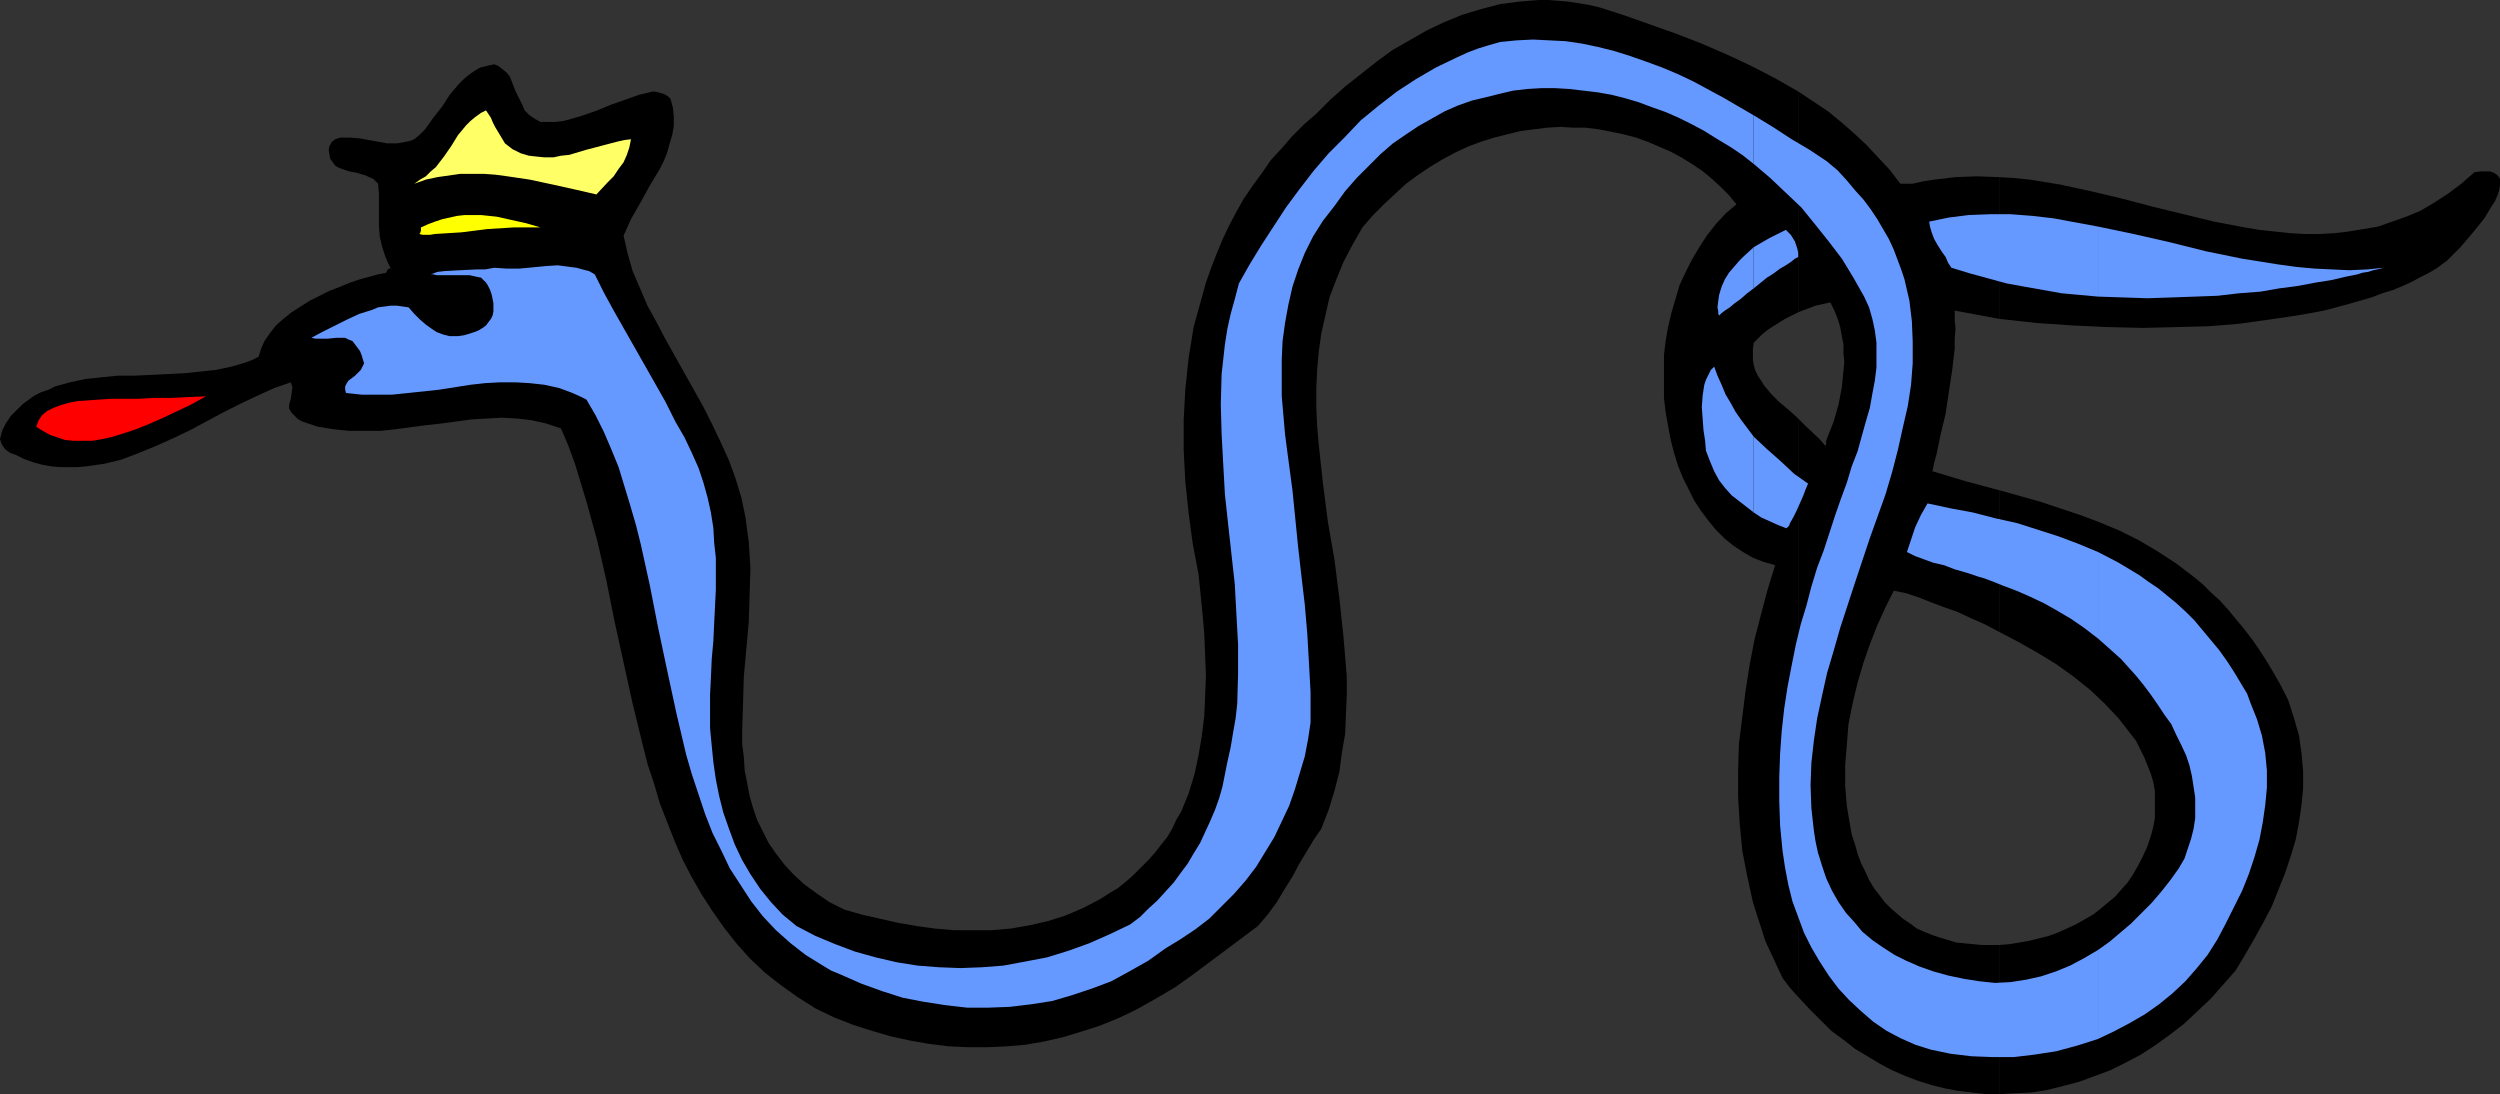 <?xml version="1.0" encoding="UTF-8" standalone="no"?>
<svg
   version="1.0"
   width="129.766mm"
   height="56.793mm"
   id="svg17"
   sodipodi:docname="Snake Wearing Crown.wmf"
   xmlns:inkscape="http://www.inkscape.org/namespaces/inkscape"
   xmlns:sodipodi="http://sodipodi.sourceforge.net/DTD/sodipodi-0.dtd"
   xmlns="http://www.w3.org/2000/svg"
   xmlns:svg="http://www.w3.org/2000/svg">
  <rect width="100%" height="100%" fill="#333333" stroke="none"/>
  <sodipodi:namedview
     id="namedview17"
     pagecolor="#ffffff"
     bordercolor="#000000"
     borderopacity="0.25"
     inkscape:showpageshadow="2"
     inkscape:pageopacity="0.0"
     inkscape:pagecheckerboard="0"
     inkscape:deskcolor="#d1d1d1"
     inkscape:document-units="mm" />
  <defs
     id="defs1">
    <pattern
       id="WMFhbasepattern"
       patternUnits="userSpaceOnUse"
       width="6"
       height="6"
       x="0"
       y="0" />
  </defs>
  <path
     style="fill:#000000;fill-opacity:1;fill-rule:evenodd;stroke:none"
     d="m 490.455,36.368 v -0.647 -0.647 l -0.323,-0.485 -0.323,-0.323 -0.485,-0.323 -0.808,-0.323 h -0.808 -0.97 l -1.293,0.162 -2.586,2.263 -2.586,1.94 -2.747,1.778 -2.747,1.616 -2.747,1.131 -2.747,0.97 -2.747,0.97 -2.909,0.485 -2.909,0.485 -2.747,0.323 -2.909,0.162 h -2.909 l -2.909,-0.162 -5.979,-0.647 -2.909,-0.485 -5.979,-1.131 -5.979,-1.455 -5.979,-1.455 -6.141,-1.616 -6.141,-1.455 -5.979,-1.293 -5.979,-0.97 -3.07,-0.323 -2.909,-0.162 v 27.801 l 7.272,0.808 7.11,0.485 6.949,0.323 6.787,0.162 6.626,-0.162 6.302,-0.162 5.979,-0.485 5.818,-0.808 5.494,-0.808 2.747,-0.485 2.586,-0.485 2.424,-0.647 2.424,-0.647 2.262,-0.647 2.262,-0.647 2.101,-0.808 2.101,-0.647 1.939,-0.808 1.778,-0.808 1.778,-0.97 1.616,-0.808 1.616,-0.97 1.293,-0.97 0.485,-0.323 0.485,-0.485 0.646,-0.647 0.808,-0.808 0.808,-0.808 0.97,-1.131 1.778,-2.101 1.939,-2.425 1.454,-2.425 0.646,-0.97 0.485,-1.131 0.323,-0.97 z"
     id="path1" />
  <path
     style="fill:#000000;fill-opacity:1;fill-rule:evenodd;stroke:none"
     d="m 392.203,185.394 v 29.256 l 3.07,-0.162 3.232,-0.162 3.07,-0.485 3.232,-0.808 3.07,-0.808 3.07,-1.131 3.07,-1.131 2.909,-1.455 3.07,-1.616 2.747,-1.778 2.909,-2.101 2.747,-2.101 2.586,-2.425 2.747,-2.586 2.424,-2.748 2.424,-2.748 1.939,-3.233 1.778,-3.071 1.778,-3.233 1.616,-3.071 1.293,-3.233 1.293,-3.233 1.131,-3.394 0.97,-3.233 0.646,-3.394 0.485,-3.394 0.323,-3.233 v -3.394 l -0.323,-3.556 -0.485,-3.394 -0.97,-3.394 -1.131,-3.556 -1.293,-2.586 -1.454,-2.586 -1.454,-2.425 -1.454,-2.263 -1.454,-2.101 -1.616,-2.101 -1.616,-1.94 -1.454,-1.778 -1.616,-1.778 -1.778,-1.616 -1.616,-1.616 -1.778,-1.455 -3.394,-2.586 -3.717,-2.425 -3.555,-2.101 -3.878,-1.94 -3.878,-1.616 -3.878,-1.455 -3.878,-1.293 -3.878,-1.293 -8.08,-2.263 v 27.801 l 3.717,1.94 3.717,2.101 3.717,2.263 3.394,2.425 3.232,2.586 2.909,2.748 2.747,2.909 1.131,1.455 1.131,1.455 1.131,1.455 0.808,1.616 0.808,1.616 0.646,1.616 0.646,1.616 0.485,1.616 0.323,1.778 v 1.778 1.778 1.778 l -0.323,1.778 -0.485,1.778 -0.646,1.94 -0.808,1.778 -0.97,1.94 -1.131,1.94 -0.97,1.455 -1.293,1.455 -1.131,1.293 -2.909,2.425 -1.454,1.131 -3.394,1.94 -1.778,0.808 -1.778,0.808 -1.778,0.647 -3.878,0.97 -1.939,0.323 -1.939,0.323 z"
     id="path2" />
  <path
     style="fill:#000000;fill-opacity:1;fill-rule:evenodd;stroke:none"
     d="M 392.203,62.552 V 34.751 l -4.363,-0.162 -4.202,0.162 -4.202,0.485 -2.101,0.323 -2.101,0.485 h -2.424 l -2.101,-2.748 -2.262,-2.425 -2.262,-2.425 -2.424,-2.263 -2.586,-2.263 -2.586,-2.101 -2.909,-1.94 -2.909,-1.94 V 61.259 l 3.394,-1.293 1.454,-0.323 1.454,-0.323 0.808,1.616 0.646,1.616 0.485,1.616 0.323,1.778 0.323,1.616 v 1.778 l 0.162,1.616 -0.162,1.778 -0.323,3.233 -0.646,3.394 -0.97,3.394 -1.293,3.233 -0.162,0.485 v 0.485 0.162 l -0.162,0.323 -1.131,-1.293 -2.747,-2.586 -1.454,-1.455 V 195.577 l 2.262,2.425 2.101,2.101 2.101,2.101 2.424,1.778 2.262,1.778 2.424,1.455 2.424,1.455 2.424,1.293 2.586,1.131 2.586,0.97 2.586,0.808 2.586,0.647 2.586,0.485 2.747,0.323 2.586,0.323 h 2.747 v -29.256 h -3.394 l -1.616,-0.162 -1.778,-0.162 -1.616,-0.162 -1.616,-0.485 -1.616,-0.485 -1.454,-0.485 -1.616,-0.647 -1.454,-0.647 -1.293,-0.97 -1.454,-0.97 -1.131,-0.97 -1.293,-1.131 -1.131,-1.131 -0.97,-1.293 -1.131,-1.455 -0.97,-1.616 -0.808,-1.778 -0.808,-1.616 -0.646,-1.778 -0.485,-1.778 -0.646,-1.94 -0.323,-1.778 -0.646,-3.879 -0.323,-3.879 v -4.041 l 0.323,-4.041 0.323,-4.041 0.808,-4.041 0.97,-4.041 1.131,-3.879 1.293,-3.718 1.454,-3.718 1.616,-3.556 1.616,-3.233 2.424,0.485 2.424,0.808 2.424,0.97 2.586,0.97 2.747,0.97 2.747,1.293 2.586,1.131 2.747,1.455 V 96.172 l -6.626,-1.778 -6.464,-1.94 0.323,-1.616 0.485,-1.778 0.808,-3.879 0.97,-4.041 0.646,-4.364 0.646,-4.202 0.485,-4.202 v -1.94 l 0.162,-1.94 -0.162,-1.778 v -1.778 l 4.363,0.808 z"
     id="path3" />
  <path
     style="fill:#000000;fill-opacity:1;fill-rule:evenodd;stroke:none"
     d="M 352.772,61.259 V 17.941 l -4.525,-2.586 -4.686,-2.425 -4.848,-2.263 -4.848,-2.101 -5.01,-1.94 -5.01,-1.778 -5.01,-1.778 -5.01,-1.616 -2.101,-0.485 -1.939,-0.323 -2.101,-0.323 -1.939,-0.162 L 303.808,0 h -1.939 l -3.878,0.323 -3.717,0.485 -3.717,0.97 -3.717,1.131 -3.555,1.455 -3.394,1.616 -3.394,1.94 -3.394,1.94 -3.07,2.263 -3.07,2.425 -3.07,2.425 -2.909,2.586 -2.747,2.748 -2.424,2.101 -2.262,2.263 -2.101,2.425 -2.101,2.263 -1.778,2.586 -1.778,2.425 -1.778,2.586 -1.454,2.586 -1.454,2.748 -1.293,2.748 -1.131,2.748 -1.131,2.909 -0.97,2.748 -0.808,2.909 -0.808,2.909 -0.808,2.909 -0.485,3.071 -0.485,2.909 -0.323,3.071 -0.323,3.071 -0.323,5.98 v 6.142 l 0.323,6.142 0.646,6.142 0.808,5.98 1.131,5.98 0.808,7.92 0.323,3.879 0.162,4.041 0.162,4.041 -0.162,4.041 -0.162,3.879 -0.485,3.879 -0.646,3.879 -0.808,3.718 -1.131,3.718 -1.454,3.556 -0.97,1.616 -0.808,1.778 -0.97,1.616 -1.293,1.616 -1.131,1.455 -1.293,1.455 -1.454,1.455 -1.454,1.455 -1.454,1.293 -1.616,1.293 -1.616,0.97 -1.778,1.131 -3.394,1.778 -3.394,1.455 -3.555,1.131 -3.555,0.808 -3.717,0.647 -3.717,0.323 h -3.717 -3.717 l -3.717,-0.323 -3.555,-0.485 -3.717,-0.647 -3.555,-0.808 -3.555,-0.808 -3.394,-0.97 -2.909,-1.455 -2.586,-1.778 -2.424,-1.778 -2.101,-1.94 -1.778,-1.94 -1.616,-2.101 -1.454,-2.101 -1.131,-2.263 -1.131,-2.263 -0.808,-2.425 -0.646,-2.263 -0.485,-2.586 -0.485,-2.425 -0.162,-2.586 -0.323,-2.586 v -2.586 l 0.162,-5.172 0.162,-5.496 0.485,-5.334 0.485,-5.334 0.162,-5.334 0.162,-5.172 -0.162,-2.586 -0.162,-2.586 -0.323,-2.425 -0.323,-2.425 -0.808,-3.879 -1.131,-3.718 -1.293,-3.556 -1.616,-3.556 -1.616,-3.394 -1.778,-3.556 -3.717,-6.627 -3.717,-6.627 -1.778,-3.394 -1.778,-3.233 -1.454,-3.394 -1.454,-3.394 -0.97,-3.394 -0.808,-3.556 1.454,-3.233 1.939,-3.394 1.778,-3.233 1.939,-3.233 0.808,-1.616 0.646,-1.616 0.485,-1.778 0.485,-1.616 0.323,-1.778 V 22.952 l -0.162,-1.778 -0.485,-1.778 -0.162,-0.162 -0.323,-0.323 -0.808,-0.485 -1.131,-0.323 -0.97,-0.162 -2.747,0.647 -2.747,0.97 -2.747,0.97 -2.747,1.131 -2.747,0.97 -2.747,0.808 -1.293,0.323 -1.454,0.162 h -1.454 -1.454 l -1.131,-0.647 -0.97,-0.647 -0.97,-0.97 -0.485,-1.131 -0.646,-1.293 -0.646,-1.293 -1.131,-2.909 -0.646,-0.808 -0.808,-0.647 -0.808,-0.647 -0.808,-0.323 -1.454,0.323 -1.293,0.323 -1.131,0.647 -1.131,0.808 -0.97,0.808 -0.97,0.97 -1.778,2.101 -1.454,2.263 -1.778,2.263 -1.616,2.263 -0.97,0.97 -1.131,0.97 -0.808,0.323 -0.808,0.162 -1.778,0.323 H 75.952 L 74.174,27.801 72.397,27.478 70.619,27.155 68.68,26.993 h -1.939 l -0.97,0.323 -0.646,0.485 -0.485,0.808 -0.162,0.808 0.162,0.97 0.162,0.808 0.485,0.647 0.485,0.647 0.485,0.323 0.808,0.323 1.454,0.485 1.616,0.323 1.616,0.485 0.646,0.323 0.808,0.323 0.485,0.485 0.485,0.485 0.162,1.94 v 2.101 4.202 l 0.162,2.101 0.485,2.101 0.646,1.94 0.485,1.131 0.485,0.97 v 0.162 h -0.323 l -0.323,0.323 -0.162,0.485 -1.616,0.323 -1.778,0.485 -1.778,0.485 -1.939,0.647 -1.939,0.808 -2.101,0.808 -1.939,0.97 -1.939,0.97 -1.778,1.131 -1.778,1.131 -1.616,1.293 -1.454,1.293 -1.131,1.455 -1.131,1.616 -0.646,1.455 -0.485,1.616 -1.293,0.647 -1.293,0.485 -2.747,0.808 -3.07,0.647 -3.07,0.323 -3.07,0.323 -3.232,0.162 -6.626,0.323 h -3.232 l -3.232,0.323 -3.07,0.323 -3.07,0.647 L 10.827,75.806 9.534,76.453 8.08,76.938 6.787,77.584 5.656,78.393 4.363,79.362 3.394,80.332 2.101,81.625 1.131,83.08 0.485,84.373 0.323,84.858 0.162,85.505 0,86.151 l 0.162,0.485 0.162,0.485 0.323,0.485 0.323,0.485 0.646,0.485 0.485,0.323 0.97,0.323 1.616,0.808 1.778,0.647 1.778,0.485 1.778,0.323 1.778,0.162 h 1.778 1.616 l 1.778,-0.162 3.394,-0.485 3.394,-0.808 3.394,-1.293 3.555,-1.455 3.232,-1.455 3.394,-1.616 6.626,-3.556 3.232,-1.616 3.394,-1.616 3.232,-1.455 3.232,-1.131 0.162,0.485 0.162,0.485 -0.162,1.131 -0.162,1.131 -0.323,1.131 v 0.808 l 0.485,0.808 0.646,0.647 0.646,0.647 0.97,0.485 0.97,0.323 1.939,0.647 3.07,0.485 3.07,0.323 h 3.07 3.07 l 2.909,-0.323 6.141,-0.808 2.909,-0.323 5.979,-0.808 2.909,-0.162 2.909,-0.162 3.07,0.162 2.747,0.323 2.909,0.647 2.909,0.97 1.454,3.394 1.293,3.556 1.131,3.718 1.131,3.718 2.101,7.597 1.778,7.758 1.616,8.082 1.778,8.082 1.778,8.082 1.939,7.92 0.97,3.879 1.293,3.879 1.131,3.879 1.454,3.718 1.454,3.718 1.616,3.718 1.778,3.394 1.939,3.394 2.101,3.233 2.262,3.233 2.424,3.071 2.586,2.909 2.909,2.748 3.07,2.425 3.394,2.425 3.555,2.263 3.717,1.778 3.717,1.455 3.555,1.131 3.878,1.131 3.717,0.808 3.717,0.647 3.878,0.485 3.717,0.162 h 3.878 l 3.717,-0.162 3.717,-0.323 3.717,-0.647 3.555,-0.808 3.717,-1.131 3.555,-1.131 3.555,-1.455 2.101,-0.97 1.939,-0.97 3.717,-2.101 3.555,-2.101 3.394,-2.425 12.766,-9.536 1.939,-2.263 1.778,-2.425 1.454,-2.425 1.616,-2.586 1.293,-2.425 1.454,-2.425 1.454,-2.425 1.454,-2.101 1.454,-3.718 1.131,-3.718 0.97,-3.718 0.485,-3.718 0.646,-3.718 0.162,-3.879 0.162,-3.718 v -3.718 l -0.323,-3.879 -0.323,-3.879 -0.808,-7.597 -0.97,-7.597 -1.293,-7.435 -0.97,-7.597 -0.808,-7.435 -0.323,-3.718 -0.162,-3.718 v -3.556 l 0.162,-3.718 0.323,-3.556 0.485,-3.556 0.808,-3.556 0.808,-3.556 1.293,-3.394 1.454,-3.556 1.778,-3.394 1.939,-3.394 2.101,-2.425 2.101,-2.101 2.262,-2.101 2.101,-1.94 2.424,-1.778 2.424,-1.616 2.424,-1.455 2.424,-1.293 2.424,-1.131 2.586,-0.97 2.586,-0.808 2.586,-0.647 2.586,-0.647 2.586,-0.323 2.586,-0.323 2.586,-0.162 2.586,0.162 h 2.424 l 2.586,0.323 2.424,0.485 2.424,0.485 2.424,0.647 2.262,0.808 2.262,0.97 2.262,0.97 2.101,1.131 2.101,1.293 1.939,1.293 1.778,1.455 1.778,1.616 1.778,1.778 1.454,1.778 -2.101,1.778 -1.939,2.101 -1.778,2.263 -1.454,2.263 -1.454,2.425 -1.293,2.586 -1.131,2.425 -0.808,2.748 -0.808,2.748 -0.646,2.748 -0.485,2.748 -0.323,2.748 v 2.748 2.909 2.748 l 0.323,2.748 0.485,2.748 0.485,2.586 0.646,2.586 0.808,2.586 0.97,2.425 1.131,2.263 1.131,2.263 1.293,1.94 1.454,1.94 1.454,1.778 1.778,1.778 1.616,1.293 1.939,1.293 1.939,1.131 2.101,0.808 2.262,0.647 -1.454,4.687 -1.293,4.849 -1.293,5.011 -0.97,5.011 -0.808,5.172 -0.646,5.172 -0.646,5.172 -0.162,5.172 v 5.172 l 0.323,5.334 0.485,5.172 0.97,5.011 1.131,5.172 0.808,2.586 0.808,2.425 0.808,2.586 1.131,2.425 1.131,2.425 1.131,2.425 1.454,1.94 1.616,1.778 V 82.11 l -1.778,-1.616 -1.939,-1.616 -1.616,-1.616 -1.454,-1.778 -0.485,-0.808 -0.646,-0.97 -0.485,-0.97 -0.323,-1.131 -0.162,-0.97 v -1.131 -1.131 l 0.162,-1.131 0.808,-0.808 0.808,-0.808 0.97,-0.808 0.97,-0.647 2.586,-1.616 z"
     id="path4" />
  <path
     style="fill:#6699ff;fill-opacity:1;fill-rule:evenodd;stroke:none"
     d="m 411.595,186.364 v 17.456 l 3.07,-1.455 3.07,-1.616 3.07,-1.778 2.747,-1.94 2.586,-2.101 2.586,-2.425 2.262,-2.586 2.101,-2.586 1.939,-3.071 1.616,-3.071 1.616,-3.233 1.616,-3.233 1.293,-3.233 1.131,-3.394 0.97,-3.394 0.646,-3.394 0.485,-3.394 0.323,-3.394 V 151.128 l -0.323,-3.394 -0.646,-3.394 -0.97,-3.233 -1.293,-3.233 -0.646,-1.778 -0.97,-1.616 -1.454,-2.425 -1.454,-2.263 -1.616,-2.263 -1.616,-1.94 -1.616,-1.94 -1.616,-1.94 -1.616,-1.616 -1.939,-1.778 -1.778,-1.455 -1.778,-1.455 -1.939,-1.293 -1.778,-1.293 -4.04,-2.425 -4.04,-2.101 v 16.972 l 2.909,2.586 1.616,1.455 1.454,1.616 1.454,1.616 1.454,1.778 1.454,1.94 1.454,2.101 1.293,1.94 1.293,1.778 0.97,2.101 0.97,1.94 0.97,2.101 0.646,1.94 0.485,2.101 0.323,2.101 0.323,2.101 v 2.101 1.94 l -0.323,2.101 -0.485,1.94 -0.646,1.94 -0.646,1.94 -1.131,1.94 -1.616,2.263 -1.778,2.263 -1.939,2.263 -1.939,1.94 -2.101,2.101 -2.101,1.778 -2.101,1.778 z"
     id="path5" />
  <path
     style="fill:#6699ff;fill-opacity:1;fill-rule:evenodd;stroke:none"
     d="M 411.595,44.449 V 58.188 l 4.848,0.162 4.848,0.162 4.848,-0.162 4.525,-0.162 4.363,-0.162 4.202,-0.485 4.202,-0.323 3.717,-0.647 3.717,-0.485 3.394,-0.647 3.07,-0.485 2.747,-0.647 2.424,-0.485 0.97,-0.323 1.131,-0.162 0.97,-0.323 0.808,-0.162 0.646,-0.162 0.646,-0.162 -3.232,0.323 -3.555,0.162 -3.394,-0.162 -3.394,-0.162 -3.555,-0.323 -3.555,-0.485 -7.11,-1.131 -7.11,-1.455 -7.11,-1.778 -7.11,-1.616 z"
     id="path6" />
  <path
     style="fill:#6699ff;fill-opacity:1;fill-rule:evenodd;stroke:none"
     d="M 411.595,58.188 V 44.449 l -4.363,-0.808 -4.363,-0.808 -4.202,-0.485 -4.202,-0.323 h -4.04 l -4.202,0.162 -3.878,0.485 -3.878,0.808 0.162,0.97 0.323,1.131 0.485,1.293 0.646,1.131 0.808,1.293 0.808,1.131 0.485,1.131 0.646,0.97 3.717,1.131 3.555,0.97 3.555,0.97 3.555,0.647 7.272,1.293 3.555,0.323 z"
     id="path7" />
  <path
     style="fill:#6699ff;fill-opacity:1;fill-rule:evenodd;stroke:none"
     d="m 411.595,125.267 v -16.972 l -3.878,-1.616 -3.878,-1.455 -4.04,-1.293 -4.04,-1.293 -4.363,-0.97 -4.363,-1.131 -4.363,-0.808 -4.525,-0.97 -1.293,2.263 -1.131,2.425 -0.808,2.425 -0.808,2.425 1.616,0.808 1.778,0.647 1.778,0.647 2.101,0.485 2.101,0.808 2.262,0.647 2.424,0.808 1.131,0.323 1.293,0.485 2.424,0.97 2.586,0.97 2.586,1.131 2.747,1.293 2.586,1.455 2.747,1.616 2.586,1.778 z"
     id="path8" />
  <path
     style="fill:#6699ff;fill-opacity:1;fill-rule:evenodd;stroke:none"
     d="m 411.595,203.821 v -17.456 l -2.747,1.616 -2.747,1.455 -2.747,1.131 -2.909,0.97 -2.909,0.647 -3.07,0.485 -3.07,0.162 -3.07,-0.323 -3.07,-0.485 -3.07,-0.647 -2.909,-0.808 -2.747,-0.97 -2.586,-1.131 -2.262,-1.131 -2.262,-1.455 -2.101,-1.455 -1.939,-1.616 -1.616,-1.94 -1.616,-1.778 -1.454,-2.101 -1.293,-2.263 -1.131,-2.425 -0.808,-2.425 -0.808,-2.586 -0.485,-2.263 -0.323,-2.101 -0.485,-4.364 -0.162,-4.526 0.162,-4.364 0.485,-4.364 0.646,-4.364 0.97,-4.526 0.97,-4.364 1.293,-4.364 1.293,-4.526 2.909,-8.89 2.909,-8.728 3.07,-8.567 1.293,-4.364 1.131,-4.364 0.97,-4.364 0.97,-4.202 0.646,-4.202 0.323,-4.202 v -4.202 l -0.162,-4.041 -0.485,-4.041 -0.485,-2.101 -0.485,-2.101 -0.646,-1.94 -1.454,-3.879 -0.97,-2.101 -1.131,-1.94 -1.131,-1.94 -1.293,-1.94 -1.454,-1.94 -1.616,-1.778 -1.616,-1.94 -1.778,-1.94 -2.101,-1.778 -3.394,-2.263 -3.555,-2.101 -3.717,-2.425 -3.717,-2.263 v 9.536 l 3.232,2.748 3.07,2.909 3.07,2.909 2.747,3.394 2.586,3.233 2.586,3.394 2.262,3.718 2.101,3.718 0.97,2.101 0.646,2.263 0.485,2.263 0.323,2.425 v 2.425 2.425 l -0.323,2.586 -0.485,2.586 -0.485,2.748 -0.808,2.748 -0.808,2.909 -0.808,2.909 -1.131,2.909 -0.97,3.233 -1.131,3.071 -1.131,3.233 -2.262,6.95 -1.293,3.394 -1.131,3.718 -0.97,3.718 -1.131,3.718 -0.97,4.041 -0.808,4.041 -0.808,4.202 -0.646,4.202 -0.485,4.364 -0.323,4.526 -0.162,4.526 v 4.687 l 0.162,4.849 0.485,5.011 0.485,3.233 0.646,3.394 0.808,3.233 1.131,3.071 1.131,3.071 1.454,2.909 1.616,2.748 1.778,2.748 1.939,2.586 2.101,2.263 2.262,2.101 2.424,2.101 2.586,1.778 2.747,1.455 2.909,1.293 3.07,0.97 3.878,0.808 4.04,0.485 4.04,0.162 h 4.363 l 4.04,-0.485 4.202,-0.647 4.202,-1.131 z"
     id="path9" />
  <path
     style="fill:#6699ff;fill-opacity:1;fill-rule:evenodd;stroke:none"
     d="m 344.046,85.666 v 14.87 l 1.454,0.97 3.232,1.455 1.616,0.647 h 0.162 l 0.162,-0.162 0.323,-0.323 0.162,-0.485 0.646,-1.131 0.646,-1.293 1.293,-2.909 0.485,-1.293 0.485,-1.131 -2.747,-1.94 -2.586,-2.425 -2.747,-2.425 z"
     id="path10" />
  <path
     style="fill:#6699ff;fill-opacity:1;fill-rule:evenodd;stroke:none"
     d="m 344.046,48.49 v 8.082 l 2.586,-2.101 1.293,-0.808 1.293,-0.97 1.131,-0.647 0.97,-0.647 0.808,-0.647 0.646,-0.323 v -0.808 l -0.162,-0.808 -0.485,-1.455 -0.808,-1.293 -0.97,-0.97 -1.616,0.808 -1.616,0.808 z"
     id="path11" />
  <path
     style="fill:#6699ff;fill-opacity:1;fill-rule:evenodd;stroke:none"
     d="m 344.046,32.165 v -9.536 l -5.818,-3.394 -5.979,-3.233 -3.07,-1.455 -3.07,-1.293 -3.07,-1.131 -3.232,-1.131 -3.07,-0.97 -3.232,-0.808 -3.07,-0.647 -3.232,-0.485 -3.232,-0.162 -3.232,-0.162 -3.232,0.162 -3.232,0.323 -2.262,0.647 -2.101,0.647 -2.101,0.808 -2.101,0.97 -4.04,1.94 -3.878,2.263 -3.717,2.425 -3.555,2.748 -3.555,2.909 -3.07,3.233 -3.232,3.233 -2.909,3.394 -2.747,3.556 -2.747,3.718 -2.424,3.718 -2.424,3.718 -2.262,3.718 -2.101,3.718 -0.808,3.071 -0.808,2.909 -0.646,2.909 -0.485,3.071 -0.323,2.909 -0.323,2.909 -0.162,5.98 0.162,5.819 0.323,5.98 0.323,5.819 0.646,5.98 0.646,5.819 0.646,5.819 0.323,5.98 0.323,5.819 v 5.819 l -0.162,5.819 -0.323,2.909 -0.485,2.748 -0.485,2.909 -0.646,2.909 -0.485,2.425 -0.485,2.425 -0.646,2.263 -0.808,2.263 -0.97,2.263 -0.97,2.101 -0.97,2.101 -1.293,2.101 -1.131,1.94 -1.454,1.94 -1.293,1.778 -1.616,1.778 -1.616,1.778 -1.778,1.616 -1.616,1.616 -1.939,1.455 -4.04,1.94 -4.04,1.778 -4.04,1.455 -4.202,1.293 -4.202,0.808 -4.363,0.808 -4.202,0.323 -4.202,0.162 -4.202,-0.162 -4.202,-0.323 -4.04,-0.647 -4.202,-0.97 -4.04,-1.131 -3.878,-1.455 -3.878,-1.616 -3.717,-1.94 -2.747,-2.263 -2.262,-2.425 -2.101,-2.586 -1.939,-2.909 -1.616,-2.748 -1.454,-3.071 -1.131,-3.071 -1.131,-3.233 -0.808,-3.233 -0.646,-3.233 -0.485,-3.394 -0.323,-3.233 -0.323,-3.394 v -3.394 -3.233 l 0.162,-3.233 0.162,-3.718 0.323,-3.556 0.162,-3.556 0.162,-3.233 0.162,-3.233 v -3.233 -3.071 l -0.323,-2.909 -0.162,-2.909 -0.485,-3.071 -0.646,-2.909 -0.808,-2.909 -0.97,-2.909 -1.293,-2.909 -1.454,-3.071 -1.778,-3.071 -1.939,-3.879 -2.101,-3.718 -4.04,-7.112 -4.04,-7.112 -1.939,-3.556 -1.778,-3.556 -1.131,-0.647 -1.293,-0.323 -1.131,-0.323 -1.293,-0.162 -2.424,-0.323 -2.424,0.162 -5.01,0.485 h -2.586 l -2.424,-0.162 -1.778,0.323 h -1.616 l -3.394,0.162 -2.909,0.162 -1.454,0.162 -1.293,0.485 h 0.485 l 0.646,0.162 h 1.454 1.616 1.778 1.616 l 1.454,0.323 0.808,0.162 0.485,0.485 0.485,0.485 0.323,0.485 0.485,0.97 0.323,0.97 0.162,0.808 0.162,0.808 v 0.808 0.808 l -0.162,0.808 -0.323,0.647 -0.485,0.647 -0.485,0.647 -0.646,0.485 -0.808,0.485 -0.808,0.323 -0.97,0.323 -1.131,0.323 -1.131,0.162 H 88.234 l -1.293,-0.323 -1.293,-0.485 -0.97,-0.647 -1.131,-0.808 -1.131,-0.97 -1.131,-1.131 -1.131,-1.293 -1.131,-0.162 -1.131,-0.162 h -1.293 l -1.131,0.162 -1.293,0.162 -1.131,0.485 -2.586,0.808 -2.424,1.131 -4.848,2.425 -2.101,1.131 0.808,0.162 h 0.808 1.616 l 1.616,-0.162 h 1.778 l 0.646,0.323 0.808,0.323 0.485,0.647 0.485,0.647 0.485,0.647 0.323,0.808 0.485,1.616 -0.323,0.647 -0.323,0.647 -1.131,1.131 -1.293,0.97 -0.323,0.485 -0.323,0.647 v 0.647 l 0.162,0.647 3.07,0.323 h 2.909 3.07 l 3.07,-0.323 6.141,-0.647 3.07,-0.485 3.07,-0.485 2.909,-0.323 2.909,-0.162 h 3.07 l 2.747,0.162 2.909,0.323 2.909,0.647 2.586,0.97 1.454,0.647 1.293,0.647 1.778,3.071 1.616,3.233 1.454,3.394 1.454,3.556 1.131,3.718 1.131,3.718 1.131,3.879 0.97,3.879 1.778,8.082 1.616,8.243 1.778,8.405 1.778,8.243 1.939,8.243 1.131,3.879 1.293,3.879 1.293,3.879 1.454,3.718 1.778,3.556 1.616,3.394 2.101,3.233 2.101,3.233 2.262,2.909 2.586,2.748 2.909,2.586 2.909,2.263 3.394,2.101 1.616,0.97 1.939,0.808 4.04,1.778 4.04,1.455 4.04,1.293 4.202,0.808 4.202,0.647 4.202,0.485 h 4.202 l 4.202,-0.162 4.04,-0.485 4.202,-0.647 3.878,-1.131 3.878,-1.293 3.878,-1.455 3.555,-1.94 3.717,-2.101 3.394,-2.425 2.909,-1.778 2.909,-1.94 2.747,-2.101 2.424,-2.425 2.424,-2.425 2.262,-2.586 2.101,-2.748 1.778,-2.909 1.778,-2.909 1.454,-3.071 1.454,-3.071 1.131,-3.233 0.97,-3.233 0.97,-3.233 0.646,-3.394 0.485,-3.233 v -5.98 l -0.323,-5.819 -0.323,-5.657 -0.485,-5.657 -0.646,-5.496 -0.646,-5.657 -1.131,-11.314 -0.97,-7.274 -0.485,-3.718 -0.323,-3.718 -0.323,-3.718 v -3.556 -3.718 l 0.162,-3.556 0.485,-3.556 0.646,-3.556 0.808,-3.556 1.131,-3.394 1.293,-3.233 1.616,-3.233 1.939,-3.071 2.262,-2.909 2.101,-2.909 2.262,-2.586 2.424,-2.425 2.262,-2.263 2.424,-2.101 2.586,-1.778 2.424,-1.616 2.586,-1.455 2.586,-1.455 2.586,-1.131 2.747,-0.97 2.747,-0.647 2.586,-0.647 2.747,-0.647 2.747,-0.323 2.747,-0.162 h 2.747 l 2.747,0.162 2.747,0.323 2.747,0.323 2.747,0.485 2.586,0.647 2.747,0.808 2.586,0.97 2.747,0.97 2.586,1.131 2.586,1.293 2.424,1.293 2.586,1.616 2.424,1.455 2.424,1.616 z"
     id="path12" />
  <path
     style="fill:#6699ff;fill-opacity:1;fill-rule:evenodd;stroke:none"
     d="m 344.046,56.572 v -8.082 l -1.939,1.778 -0.97,0.97 -0.97,1.131 -0.97,1.131 -0.808,1.293 -0.646,1.455 -0.485,1.616 -0.162,1.131 -0.162,1.293 0.162,0.808 v 0.485 l 0.162,0.323 0.162,-0.162 0.323,-0.323 0.646,-0.485 0.97,-0.647 0.97,-0.808 1.131,-0.808 1.293,-1.131 z"
     id="path13" />
  <path
     style="fill:#6699ff;fill-opacity:1;fill-rule:evenodd;stroke:none"
     d="M 344.046,100.536 V 85.666 l -2.424,-3.233 -1.131,-1.616 -0.97,-1.778 -0.97,-1.616 -0.808,-1.94 -0.808,-1.778 -0.646,-1.778 -0.646,0.647 -0.485,0.97 -0.485,0.97 -0.323,0.97 -0.323,2.101 -0.162,2.263 0.162,2.263 0.162,2.263 0.323,2.101 0.162,1.94 0.808,2.101 0.808,1.94 0.97,1.778 1.131,1.455 1.293,1.455 1.454,1.131 z"
     id="path14" />
  <path
     style="fill:#ff0000;fill-opacity:1;fill-rule:evenodd;stroke:none"
     d="m 40.4,77.746 -3.555,0.162 -3.394,0.162 h -3.232 l -3.07,0.162 h -2.909 -2.424 l -2.424,0.162 -2.262,0.162 -2.101,0.162 -1.616,0.323 -1.616,0.485 -1.293,0.485 -1.293,0.647 -0.97,0.808 -0.646,0.97 -0.485,1.293 1.293,0.808 1.454,0.808 1.454,0.485 1.454,0.485 1.616,0.162 h 1.778 1.939 l 1.939,-0.323 2.101,-0.485 2.101,-0.647 2.424,-0.808 2.424,-0.97 2.586,-1.131 2.747,-1.293 3.07,-1.455 z"
     id="path15" />
  <path
     style="fill:#ffff00;fill-opacity:1;fill-rule:evenodd;stroke:none"
     d="m 85.325,45.904 5.171,-0.323 5.171,-0.647 5.171,-0.323 h 2.586 2.586 l -2.747,-0.808 -2.909,-0.647 -2.909,-0.647 -3.07,-0.323 h -3.232 l -1.454,0.162 -1.454,0.323 -1.454,0.323 -1.454,0.485 -1.293,0.485 -1.454,0.647 v 0.647 l -0.162,0.485 -0.162,0.162 0.646,0.162 h 0.808 0.646 z"
     id="path16" />
  <path
     style="fill:#ffff66;fill-opacity:1;fill-rule:evenodd;stroke:none"
     d="m 116.998,38.146 2.262,-2.425 1.131,-1.131 0.97,-1.455 0.97,-1.293 0.646,-1.455 0.485,-1.455 0.323,-1.616 -1.293,0.162 -1.454,0.323 -3.07,0.808 -3.07,0.808 -3.232,0.97 -1.616,0.162 -1.454,0.323 h -1.778 l -1.616,-0.162 -1.454,-0.162 -1.616,-0.485 -1.616,-0.808 -1.454,-1.131 -0.97,-1.616 -0.97,-1.616 -0.485,-0.97 -0.323,-0.808 -0.97,-1.455 -0.97,0.485 -1.131,0.808 -0.97,0.808 -0.808,0.808 -1.616,1.94 -1.293,2.101 -1.454,2.101 -1.616,2.101 -0.97,0.808 -0.97,0.97 -1.131,0.647 -1.131,0.808 2.262,-0.808 2.262,-0.485 2.262,-0.323 2.262,-0.323 h 2.262 2.262 l 2.262,0.162 2.424,0.323 4.363,0.647 4.525,0.97 4.363,0.97 z"
     id="path17" />
</svg>
